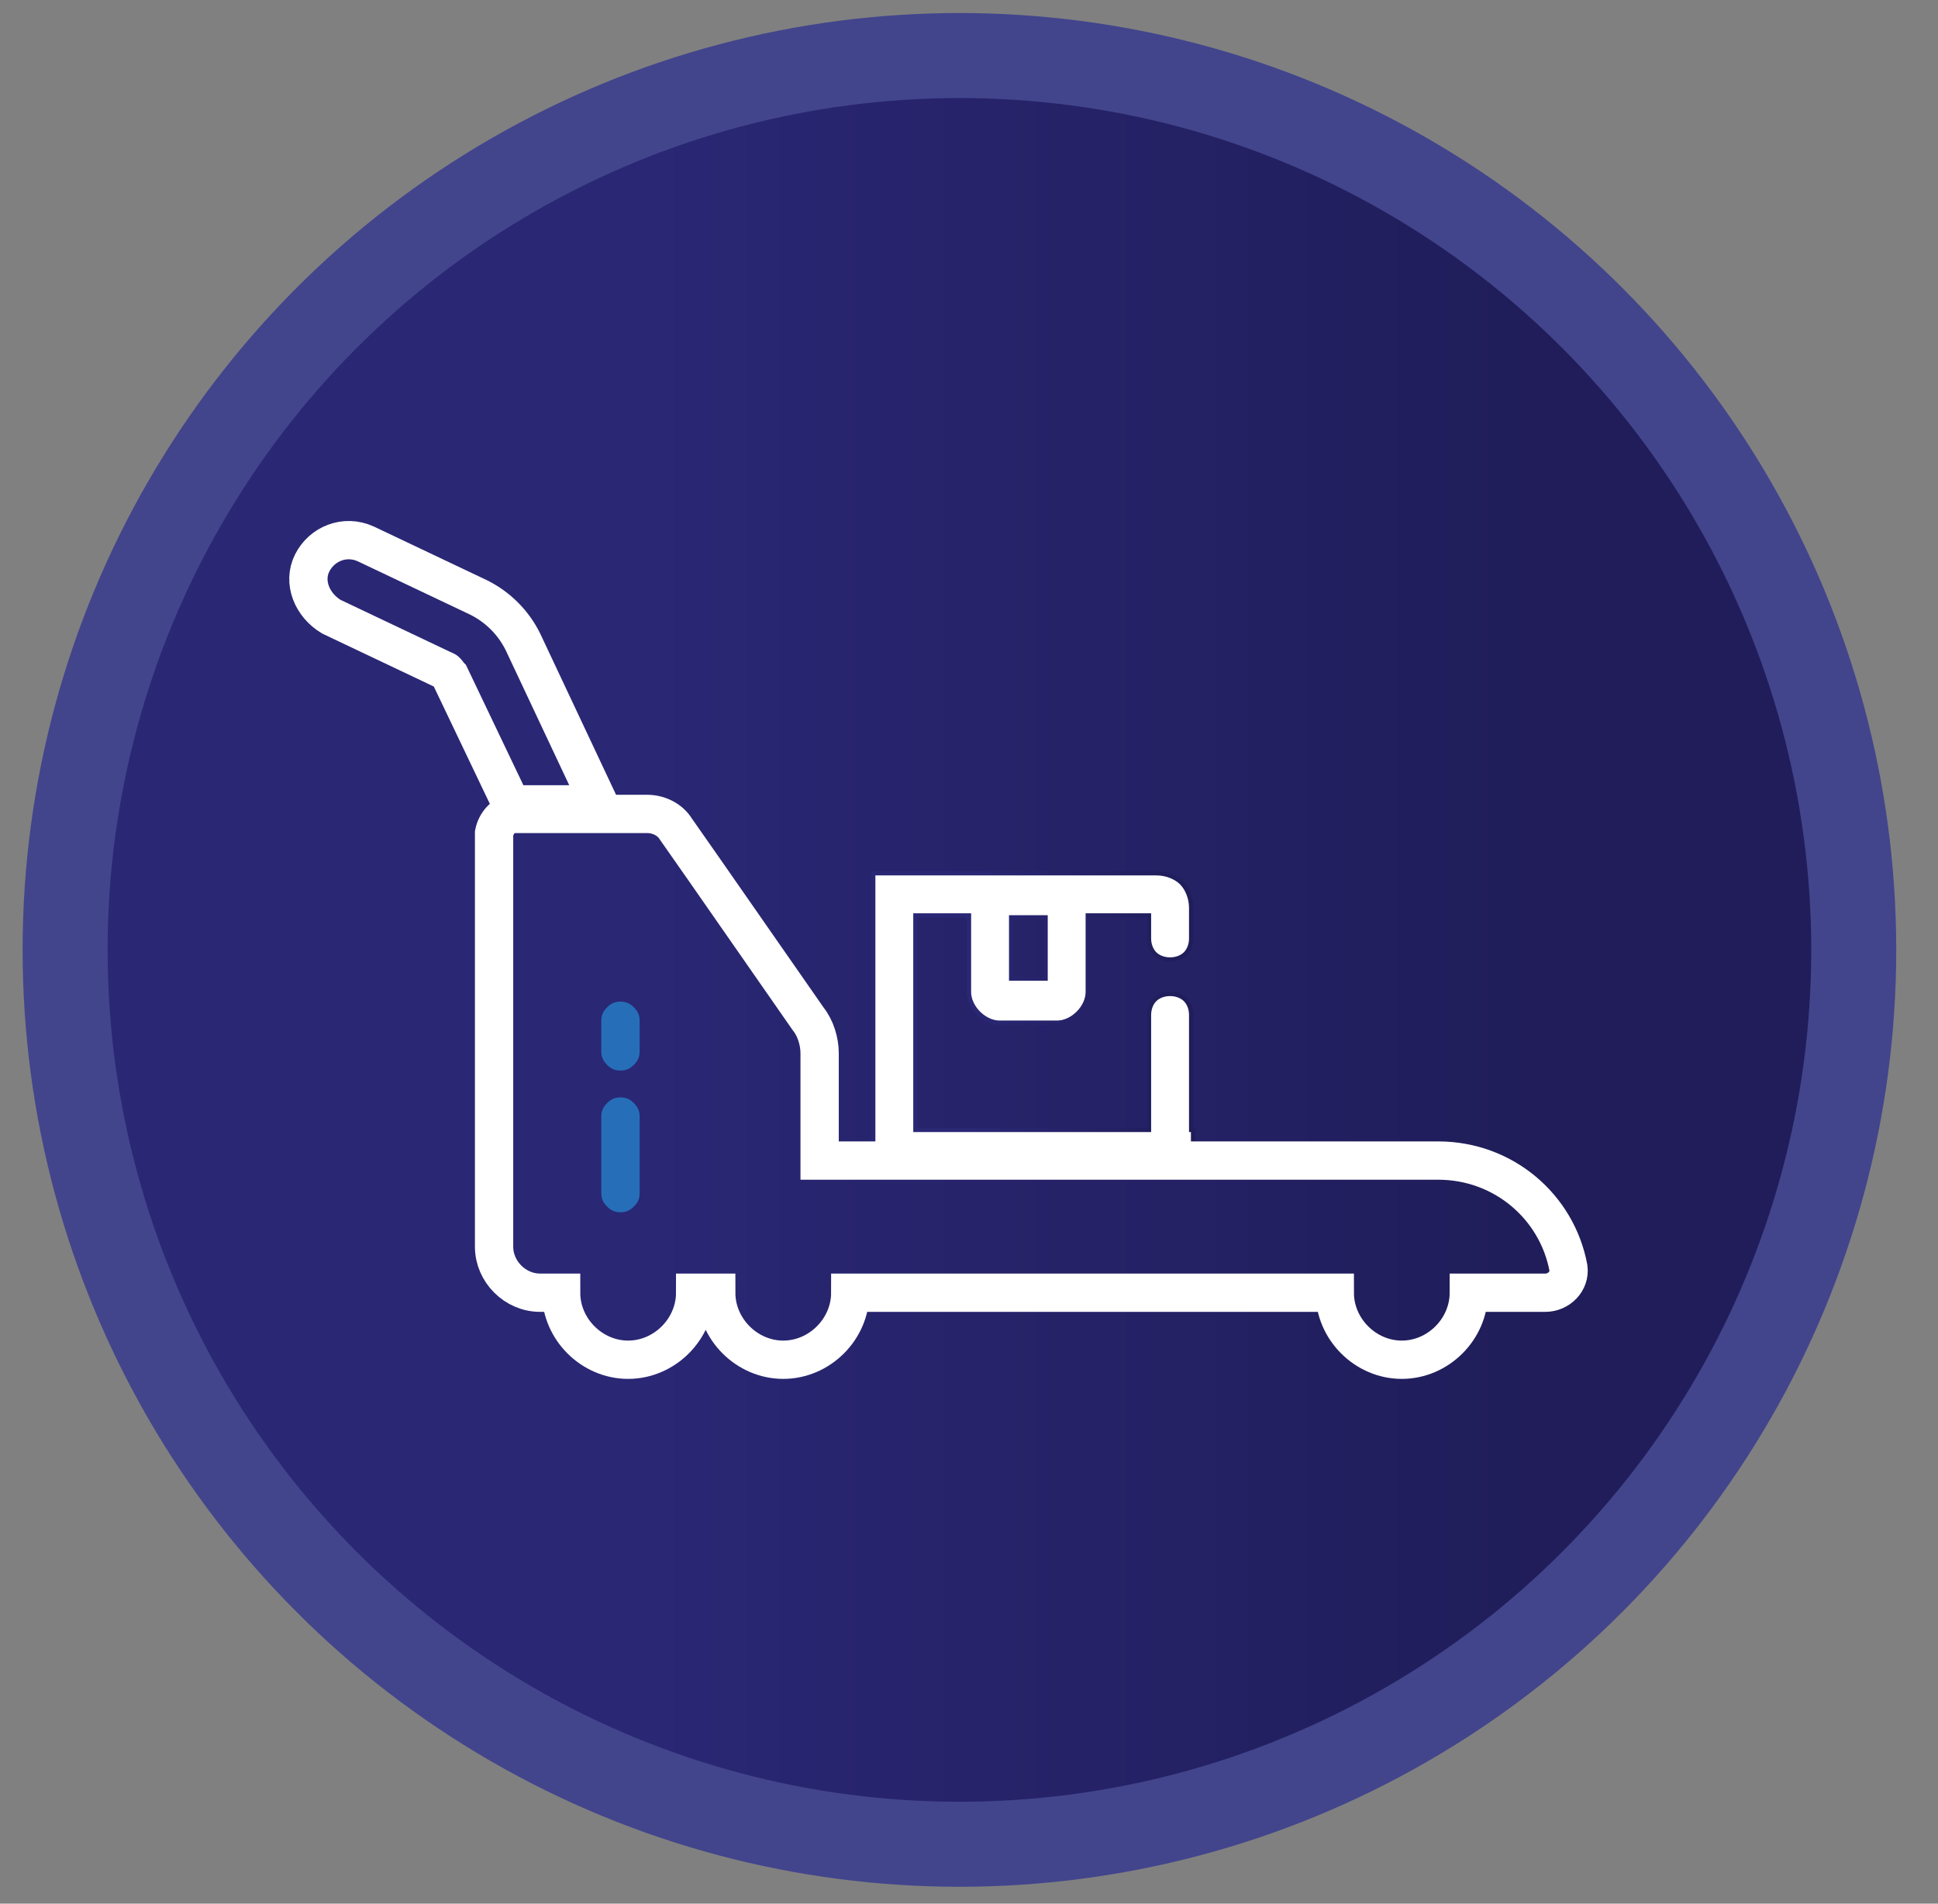<?xml version="1.0" encoding="utf-8"?>
<!-- Generator: Adobe Illustrator 19.1.0, SVG Export Plug-In . SVG Version: 6.00 Build 0)  -->
<svg version="1.1" id="Layer_1" xmlns="http://www.w3.org/2000/svg" xmlns:xlink="http://www.w3.org/1999/xlink" x="0px" y="0px"
	 viewBox="-413 431.6 101.2 99.4" style="enable-background:new -413 431.6 101.2 99.4;" xml:space="preserve">
<rect x="-413" y="431.6" width="101.2" height="99.4" fill="#808080" stroke="none"/>
<style type="text/css">
	.st0{fill:url(#SVGID_1_);stroke:#42458C;stroke-width:4.439;stroke-miterlimit:10;}
	.st1{fill:#FFFFFF;stroke:url(#SVGID_2_);stroke-width:0.222;stroke-miterlimit:10;}
	.st2{fill:none;stroke:#FFFFFF;stroke-width:2;stroke-miterlimit:10;}
	.st3{fill:#266FB8;}
</style>
<g>
	<g>
		<g>
			<linearGradient id="SVGID_1_" gradientUnits="userSpaceOnUse" x1="-409.523" y1="481.232" x2="-311.71" y2="481.232">
				<stop  offset="0" style="stop-color:#2A2775"/>
				<stop  offset="0.3" style="stop-color:#2A2775"/>
				<stop  offset="0.783" style="stop-color:#201D5A"/>
			</linearGradient>
			<circle class="st0" cx="-362.9" cy="481.2" r="46.7"/>
		</g>
	</g>
	<g>
		<g>
			<linearGradient id="SVGID_2_" gradientUnits="userSpaceOnUse" x1="-367.575" y1="484.641" x2="-350.679" y2="484.641">
				<stop  offset="0" style="stop-color:#2A2775"/>
				<stop  offset="0.3" style="stop-color:#2A2775"/>
				<stop  offset="1" style="stop-color:#201D5A"/>
			</linearGradient>
			<path class="st1" d="M-367.5,476.4L-367.5,476.4L-367.5,476.4 M-360.2,479.5h0.9h0.9v1.6v1.6h-0.9h-0.9v-1.6V479.5L-360.2,479.5
				L-360.2,479.5z M-350.8,490.6v-3v-3c0-0.3-0.1-0.6-0.3-0.8c-0.2-0.2-0.5-0.3-0.8-0.3s-0.6,0.1-0.8,0.3c-0.2,0.2-0.3,0.5-0.3,0.8
				v3v3h-6.1h-6.1V485v-5.6h1.4h1.4v2v2c0,0.4,0.2,0.8,0.5,1.1c0.3,0.3,0.7,0.5,1.1,0.5h1.5h1.5c0.4,0,0.8-0.2,1.1-0.5
				c0.3-0.3,0.5-0.7,0.5-1.1v-2v-2h1.6h1.6v0.6v0.6c0,0.3,0.1,0.6,0.3,0.8c0.2,0.2,0.5,0.3,0.8,0.3s0.6-0.1,0.8-0.3
				c0.2-0.2,0.3-0.5,0.3-0.8v-0.8v-0.8c0-0.5-0.2-1-0.5-1.3c-0.3-0.3-0.8-0.5-1.3-0.5h-6.3h-6.3h-2.2v1.4v14.2l2.2,0h2.6h2.6h6.2
				l3.1,0V490.6z"/>
		</g>
		<g>
			<path class="st2" d="M-396.7,461c0.5-1,1.7-1.5,2.8-1l5.9,2.8c1,0.5,1.8,1.3,2.3,2.3l4,8.5h-4.6l-3.2-6.7
				c-0.1-0.1-0.2-0.3-0.3-0.3l-5.9-2.8C-396.7,463.2-397.2,462-396.7,461z"/>
			<path class="st2" d="M-386.2,474.1h1.2h4.6h1.2c0.6,0,1.2,0.3,1.5,0.8l1.4,2l5.5,7.9c0.4,0.5,0.6,1.2,0.6,1.8v5.6h32.3
				c3.4,0,6.2,2.4,6.8,5.6c0.1,0.7-0.5,1.3-1.2,1.3h-4c0,1.9-1.6,3.5-3.5,3.5c-1.9,0-3.5-1.6-3.5-3.5h-25.3c0,1.9-1.6,3.5-3.5,3.5
				c-1.9,0-3.5-1.6-3.5-3.5h-1.1c0,1.9-1.6,3.5-3.5,3.5c-1.9,0-3.5-1.6-3.5-3.5h-1.1c-1.3,0-2.4-1.1-2.4-2.4v-19.8v-1.8
				C-387.1,474.6-386.7,474.1-386.2,474.1z"/>
		</g>
	</g>
	<g>
		<path class="st3" d="M-380.6,488.9c0.3,0,0.5,0.1,0.7,0.3c0.2,0.2,0.3,0.4,0.3,0.7v2v2c0,0.3-0.1,0.5-0.3,0.7
			c-0.2,0.2-0.4,0.3-0.7,0.3c-0.3,0-0.5-0.1-0.7-0.3c-0.2-0.2-0.3-0.4-0.3-0.7v-2v-2c0-0.3,0.1-0.5,0.3-0.7
			C-381.1,489-380.9,488.9-380.6,488.9L-380.6,488.9L-380.6,488.9z"/>
		<path class="st3" d="M-381.1,489.4c-0.1,0.1-0.2,0.3-0.2,0.5v4c0,0.2,0.1,0.4,0.2,0.5c0.1,0.1,0.3,0.2,0.5,0.2
			c0.2,0,0.4-0.1,0.5-0.2c0.1-0.1,0.2-0.3,0.2-0.5v-4c0-0.2-0.1-0.4-0.2-0.5c-0.1-0.1-0.3-0.2-0.5-0.2
			C-380.8,489.2-381,489.3-381.1,489.4z"/>
	</g>
	<g>
		<path class="st3" d="M-380.6,483.9c0.3,0,0.5,0.1,0.7,0.3c0.2,0.2,0.3,0.4,0.3,0.7v0.9v0.7c0,0.3-0.1,0.5-0.3,0.7
			s-0.4,0.3-0.7,0.3c-0.3,0-0.5-0.1-0.7-0.3s-0.3-0.4-0.3-0.7v-0.7v-0.9c0-0.3,0.1-0.5,0.3-0.7C-381.1,484-380.9,483.9-380.6,483.9
			L-380.6,483.9L-380.6,483.9z"/>
		<path class="st3" d="M-381.1,484.4c-0.1,0.1-0.2,0.3-0.2,0.5v1.7c0,0.2,0.1,0.4,0.2,0.5c0.1,0.1,0.3,0.2,0.5,0.2
			c0.2,0,0.4-0.1,0.5-0.2c0.1-0.1,0.2-0.3,0.2-0.5v-1.7c0-0.2-0.1-0.4-0.2-0.5c-0.1-0.1-0.3-0.2-0.5-0.2
			C-380.8,484.2-381,484.3-381.1,484.4z"/>
	</g>
</g>
</svg>
